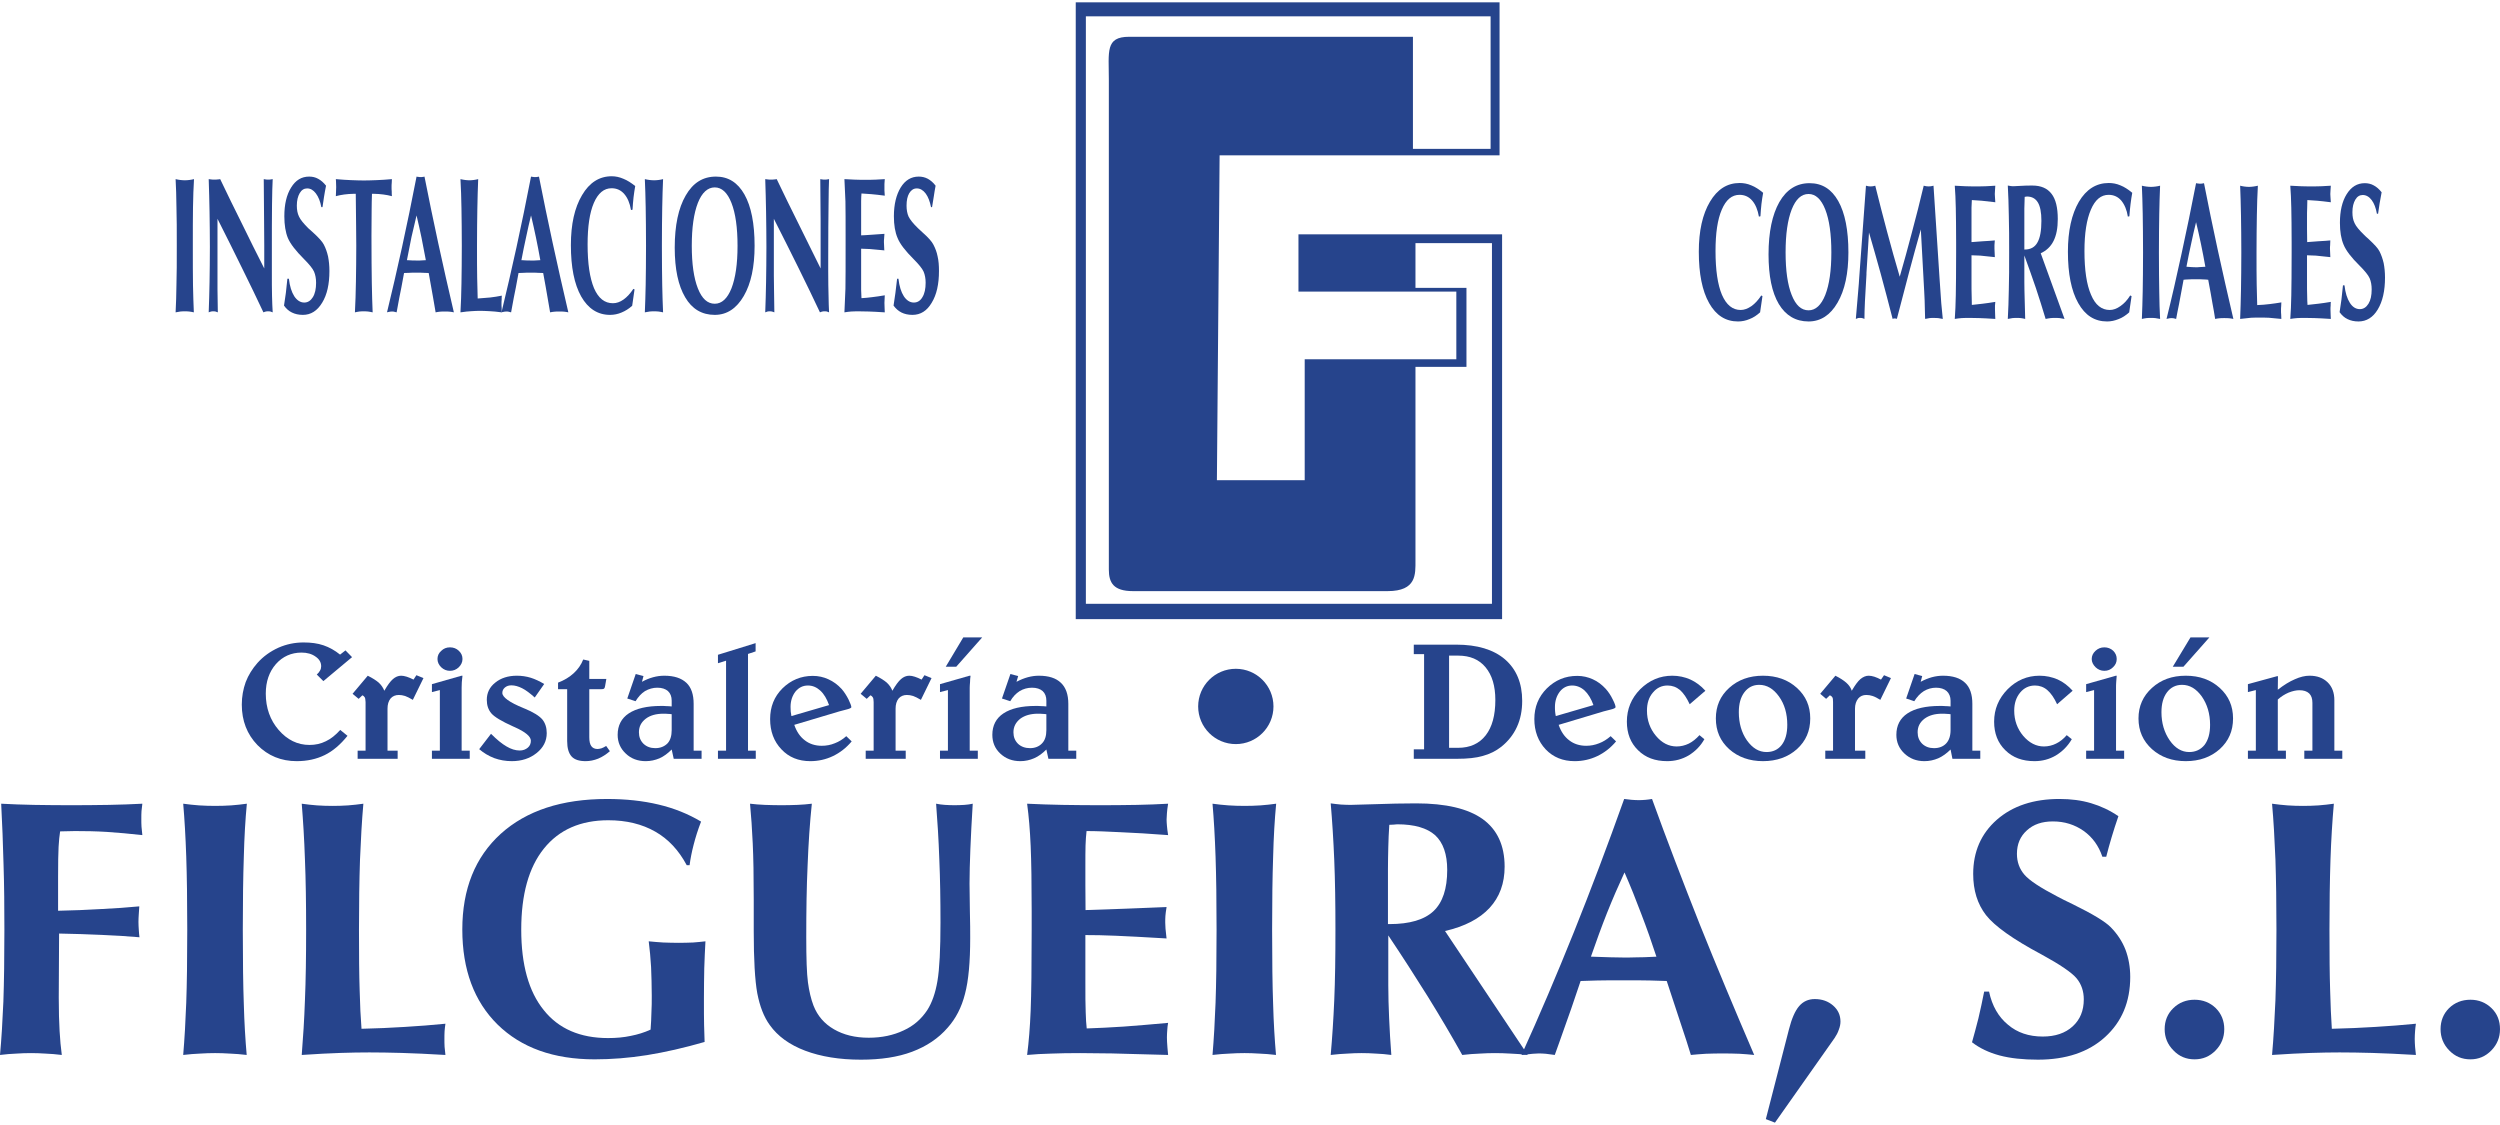 <?xml version="1.0" encoding="UTF-8"?>
<!DOCTYPE svg PUBLIC "-//W3C//DTD SVG 1.1//EN" "http://www.w3.org/Graphics/SVG/1.1/DTD/svg11.dtd">
<!-- Creator: CorelDRAW X8 -->
<svg xmlns="http://www.w3.org/2000/svg" xml:space="preserve" width="180px" height="81px" version="1.1" style="shape-rendering:geometricPrecision; text-rendering:geometricPrecision; image-rendering:optimizeQuality; fill-rule:evenodd; clip-rule:evenodd"
viewBox="0 0 14806 6635"
 xmlns:xlink="http://www.w3.org/1999/xlink">
 <defs>
  <style type="text/css">
   <![CDATA[
    .fil1 {fill:#26448C}
    .fil0 {fill:#26448C;fill-rule:nonzero}
   ]]>
  </style>
 </defs>
 <g id="Capa_x0020_1">
  <g id="_1946577985008">
   <path class="fil0" d="M0 6234c9,-96 15,-201 20,-316 4,-116 6,-258 6,-426 0,-134 -1,-262 -5,-385 -3,-124 -8,-244 -14,-361 61,3 126,6 194,7 68,1 142,2 221,2 79,0 153,-1 222,-2 69,-1 135,-4 199,-7 -2,15 -4,30 -5,44 -1,14 -1,29 -1,46 0,15 0,31 1,46 1,15 3,32 5,50 -75,-8 -145,-15 -211,-19 -65,-4 -128,-5 -188,-5 -10,0 -25,0 -45,1 -20,0 -35,1 -43,1 -4,25 -7,56 -9,91 -2,36 -3,95 -3,179l0 200c89,-2 173,-5 253,-10 81,-4 157,-9 228,-16 -1,15 -2,30 -3,45 -1,16 -2,31 -2,47 0,16 1,31 2,47 1,15 2,30 4,44 -71,-6 -145,-11 -224,-14 -79,-4 -163,-6 -252,-8l-2 380c0,80 2,146 5,198 3,51 7,98 13,141 -34,-4 -66,-7 -96,-8 -30,-2 -59,-3 -86,-3 -29,0 -58,1 -88,3 -30,1 -62,4 -96,8z"/>
   <path id="1" class="fil0" d="M1085 6234c8,-96 14,-199 18,-309 4,-111 6,-255 6,-433 0,-172 -2,-317 -6,-433 -4,-117 -10,-221 -18,-313 31,4 63,8 94,10 32,2 63,3 95,3 32,0 64,-1 95,-3 31,-2 62,-6 93,-10 -9,93 -15,198 -18,315 -4,117 -6,261 -6,431 0,185 2,332 6,442 3,109 9,209 17,300 -35,-4 -68,-7 -99,-8 -31,-2 -60,-3 -88,-3 -29,0 -59,1 -90,3 -30,1 -63,4 -99,8z"/>
   <path id="2" class="fil0" d="M1787 6234c8,-100 15,-208 19,-324 5,-117 7,-256 7,-418 0,-156 -2,-295 -7,-416 -4,-121 -11,-231 -19,-330 30,4 61,8 91,10 31,2 61,3 92,3 30,0 61,-1 91,-3 30,-2 61,-6 91,-10 -9,101 -15,212 -20,333 -4,122 -6,259 -6,413 0,151 1,270 4,359 2,88 6,164 11,228 89,-2 175,-6 256,-11 82,-5 162,-11 241,-19 -2,14 -4,29 -5,44 -1,15 -1,31 -1,47 0,15 0,30 1,46 1,15 3,31 5,48 -101,-6 -188,-10 -259,-12 -70,-2 -135,-3 -192,-3 -52,0 -109,1 -171,3 -63,2 -139,6 -229,12z"/>
   <path id="3" class="fil0" d="M4173 6157c-121,35 -235,61 -341,78 -107,17 -210,25 -310,25 -244,0 -435,-69 -575,-206 -139,-137 -209,-325 -209,-563 0,-240 76,-429 228,-567 152,-137 361,-206 629,-206 111,0 213,11 305,33 93,22 177,56 252,101 -19,49 -33,94 -44,137 -11,42 -19,83 -24,121l-17 0c-47,-88 -109,-155 -187,-199 -77,-44 -170,-67 -277,-67 -165,0 -292,56 -382,168 -90,112 -134,272 -134,480 0,207 44,366 133,476 88,111 216,166 381,166 49,0 93,-4 135,-13 41,-8 80,-20 117,-37 3,-34 4,-68 5,-101 2,-33 2,-66 2,-100 0,-60 -2,-117 -4,-170 -3,-53 -8,-104 -14,-152 28,3 56,5 86,7 29,1 60,2 93,2 30,0 58,-1 84,-2 25,-2 49,-4 73,-7 -3,50 -5,103 -7,159 -1,56 -2,116 -2,181 0,69 0,122 1,157 1,36 2,68 3,99z"/>
   <path id="4" class="fil0" d="M4442 4746c27,3 57,6 88,7 31,1 64,2 99,2 34,0 65,-1 94,-2 30,-1 58,-4 85,-7 -12,114 -20,236 -25,365 -6,129 -8,271 -8,426 0,126 3,215 10,267 7,52 18,99 33,138 24,61 64,107 121,140 57,33 125,50 206,50 78,0 147,-15 206,-43 60,-27 106,-68 141,-121 28,-44 48,-101 60,-172 12,-70 18,-186 18,-346 0,-134 -2,-259 -7,-376 -4,-116 -11,-226 -19,-328 16,3 33,6 52,7 18,1 37,2 57,2 21,0 41,-1 59,-2 18,-1 35,-4 49,-7 -6,100 -11,189 -14,268 -3,79 -5,147 -5,205 0,35 1,87 2,159 2,72 2,126 2,163 0,143 -10,253 -31,332 -20,79 -54,145 -102,199 -55,64 -126,111 -211,143 -85,32 -186,47 -303,47 -127,0 -237,-18 -330,-53 -93,-35 -163,-86 -210,-152 -35,-48 -59,-111 -74,-188 -14,-77 -21,-200 -21,-367l0 -191c0,-137 -2,-247 -6,-331 -4,-84 -9,-162 -16,-234z"/>
   <path id="5" class="fil0" d="M6083 6234c10,-77 17,-164 21,-263 4,-99 6,-259 6,-479l0 -110c0,-164 -2,-293 -6,-386 -4,-93 -11,-176 -21,-250 68,3 138,6 210,7 71,1 146,2 225,2 78,0 150,-1 215,-2 65,-1 127,-4 185,-7 -4,24 -6,43 -7,57 -1,13 -2,26 -2,37 0,11 1,23 2,36 1,12 3,31 7,56 -107,-8 -200,-14 -278,-17 -79,-4 -147,-7 -205,-7 -3,26 -5,54 -6,84 -1,30 -1,74 -1,132l0 104 1 148c45,-2 122,-4 232,-8 109,-5 192,-7 248,-10 -4,23 -6,40 -7,53 -1,13 -1,26 -1,39 0,19 2,48 7,87 0,3 1,5 1,7 -132,-8 -232,-13 -301,-16 -68,-3 -129,-4 -180,-4l0 261c0,94 0,160 2,197 1,38 3,69 6,95 66,-2 139,-6 219,-11 80,-6 167,-13 263,-22 -3,15 -4,29 -5,43 -1,13 -2,28 -2,43 0,15 1,34 3,59 2,24 4,39 4,45 -145,-4 -256,-7 -333,-9 -78,-1 -140,-2 -188,-2 -65,0 -122,1 -173,3 -50,1 -97,4 -141,8z"/>
   <path id="6" class="fil0" d="M7181 6234c8,-96 14,-199 18,-309 4,-111 6,-255 6,-433 0,-172 -2,-317 -6,-433 -4,-117 -10,-221 -18,-313 31,4 63,8 95,10 31,2 63,3 95,3 32,0 63,-1 94,-3 32,-2 62,-6 93,-10 -9,93 -15,198 -18,315 -4,117 -6,261 -6,431 0,185 2,332 6,442 3,109 9,209 17,300 -35,-4 -68,-7 -99,-8 -30,-2 -60,-3 -87,-3 -29,0 -60,1 -90,3 -31,1 -64,4 -100,8z"/>
   <path id="7" class="fil0" d="M8220 5459l9 0c120,0 207,-26 261,-77 54,-51 81,-132 81,-244 0,-93 -24,-161 -71,-205 -48,-43 -123,-65 -225,-65 -5,0 -13,1 -23,2 -10,0 -18,1 -24,1 -3,44 -5,89 -6,133 -1,44 -2,88 -2,130l0 325zm-339 775c9,-101 16,-209 21,-324 5,-116 7,-255 7,-418 0,-154 -2,-291 -7,-412 -5,-120 -12,-232 -21,-336 20,3 40,5 60,7 20,1 39,2 57,2 7,0 54,-1 141,-4 86,-3 168,-5 247,-5 177,0 308,31 395,93 86,62 130,156 130,282 0,99 -30,180 -89,244 -59,64 -147,110 -264,137l490 734c-35,-4 -68,-7 -101,-8 -32,-2 -63,-3 -93,-3 -29,0 -59,1 -91,3 -32,1 -67,4 -103,8 -63,-113 -131,-228 -204,-346 -73,-117 -151,-238 -234,-362l0 294c0,63 2,129 5,197 3,68 7,140 13,217 -31,-4 -61,-7 -91,-8 -29,-2 -57,-3 -85,-3 -27,0 -55,1 -85,3 -30,1 -63,4 -98,8z"/>
   <path id="8" class="fil0" d="M9011 6234c106,-233 209,-476 310,-727 101,-252 200,-514 298,-789 15,2 30,4 44,5 15,1 29,2 43,2 13,0 27,-1 40,-2 13,-1 25,-3 38,-5 87,241 182,488 282,741 101,252 209,510 323,775 -27,-3 -57,-5 -87,-7 -31,-1 -64,-2 -100,-2 -35,0 -68,1 -99,2 -30,2 -60,4 -89,7 -17,-55 -35,-113 -56,-174 -20,-61 -49,-149 -87,-264 -30,-1 -63,-2 -98,-3 -35,-1 -87,-1 -156,-1 -71,0 -123,0 -158,1 -35,1 -68,2 -98,3 -41,123 -73,215 -95,275 -21,61 -41,115 -58,163 -21,-3 -39,-5 -53,-7 -15,-1 -28,-2 -41,-2 -20,0 -50,3 -91,8 -5,1 -9,1 -12,1zm411 -582c1,0 3,0 6,0 83,3 146,5 189,5 22,0 46,0 72,-1 26,0 66,-1 121,-4 -28,-86 -58,-171 -90,-254 -31,-83 -64,-165 -99,-245 -36,78 -71,158 -104,241 -33,83 -64,169 -95,258z"/>
   <path id="9" class="fil0" d="M10512 6635l-54 -21 137 -532c16,-63 36,-109 60,-137 24,-28 55,-42 93,-42 43,0 79,13 108,38 29,25 44,57 44,95 0,15 -3,31 -10,49 -6,18 -15,34 -25,49l-353 501z"/>
   <path id="10" class="fil0" d="M11679 6159c13,-45 25,-92 38,-142 12,-50 23,-103 34,-158l29 0c18,85 56,150 112,196 55,47 124,70 206,70 74,0 133,-20 177,-60 44,-40 66,-93 66,-160 0,-48 -14,-90 -42,-124 -29,-35 -98,-82 -208,-142 -169,-90 -278,-168 -329,-233 -51,-66 -76,-147 -76,-244 0,-132 47,-239 140,-321 94,-82 217,-123 371,-123 68,0 130,8 187,25 57,17 111,42 162,77 -15,43 -28,84 -40,124 -12,41 -23,79 -32,116l-23 0c-22,-65 -59,-116 -111,-153 -53,-37 -113,-56 -182,-56 -64,0 -115,17 -154,53 -39,35 -59,81 -59,139 0,48 15,89 44,123 29,34 94,77 194,129 22,12 54,28 96,48 116,57 190,102 222,135 39,40 68,84 87,133 18,48 28,102 28,161 0,148 -50,266 -149,356 -99,90 -232,134 -398,134 -87,0 -163,-8 -227,-25 -63,-17 -118,-43 -163,-78z"/>
   <path id="11" class="fil0" d="M12820 6081c0,-49 17,-91 51,-124 34,-33 76,-50 126,-50 50,0 92,17 126,50 33,33 50,75 50,124 0,49 -17,91 -51,126 -35,36 -76,53 -125,53 -49,0 -91,-17 -125,-53 -35,-35 -52,-77 -52,-126z"/>
   <path id="12" class="fil0" d="M13456 6234c9,-100 15,-208 20,-324 4,-117 6,-256 6,-418 0,-156 -2,-295 -6,-416 -5,-121 -11,-231 -20,-330 31,4 61,8 92,10 30,2 61,3 91,3 31,0 61,-1 92,-3 30,-2 61,-6 91,-10 -9,101 -16,212 -20,333 -4,122 -6,259 -6,413 0,151 1,270 4,359 2,88 6,164 10,228 90,-2 175,-6 257,-11 82,-5 162,-11 241,-19 -2,14 -4,29 -5,44 -1,15 -2,31 -2,47 0,15 1,30 2,46 1,15 3,31 5,48 -102,-6 -188,-10 -259,-12 -71,-2 -135,-3 -193,-3 -51,0 -108,1 -171,3 -63,2 -139,6 -229,12z"/>
   <path id="13" class="fil0" d="M14454 6081c0,-49 17,-91 50,-124 34,-33 76,-50 127,-50 49,0 91,17 125,50 34,33 50,75 50,124 0,49 -17,91 -51,126 -35,36 -76,53 -124,53 -50,0 -91,-17 -126,-53 -34,-35 -51,-77 -51,-126z"/>
   <g>
    <path class="fil1" d="M7223 906l1658 0 0 -906 -2510 0 0 3653 2525 0 0 -2279 -1206 0 0 339 935 0 0 401 -898 0 0 716 -520 0 16 -1924zm1145 -702l-1681 0c-142,0 -120,87 -120,256l0 2899c0,78 27,128 143,128l1508 0c172,0 165,-100 165,-181l0 -1147 302 0 0 -468 -302 0 0 -265 453 0 0 2136 -2405 0 0 -3479 2397 0 0 785 -460 0 0 -664z"/>
    <circle class="fil1" cx="7319" cy="4170" r="223"/>
    <path class="fil0" d="M1040 1836c3,-51 4,-106 5,-164 2,-59 2,-136 2,-230 0,-91 0,-168 -2,-230 -1,-62 -2,-117 -5,-165 9,2 18,4 27,5 9,1 19,2 28,2 9,0 18,-1 27,-2 9,-1 18,-3 27,-5 -3,49 -5,105 -6,167 -1,62 -1,138 -1,228 0,98 0,176 1,234 1,58 3,111 5,160 -10,-2 -19,-4 -28,-5 -9,-1 -17,-1 -25,-1 -9,0 -17,0 -26,1 -9,1 -19,3 -29,5z"/>
    <path id="1" class="fil0" d="M1236 1836c2,-56 4,-115 5,-179 1,-64 2,-134 2,-209 0,-70 -1,-139 -2,-207 -1,-67 -3,-132 -5,-194 5,1 10,1 16,2 5,1 11,1 18,1 6,0 12,0 18,-1 5,0 11,-1 16,-2 42,88 85,176 129,264 43,88 87,177 132,265l0 -136c0,-25 -1,-74 -1,-146 0,-73 -1,-155 -2,-247 4,1 8,1 12,2 5,1 9,1 14,1 5,0 10,0 14,-1 5,-1 9,-1 13,-2 -2,32 -3,83 -4,151 -1,68 -1,178 -1,330l0 63c0,62 0,111 1,147 1,37 2,69 4,98 -5,-2 -10,-4 -14,-5 -4,-1 -9,-1 -13,-1 -4,0 -9,0 -13,1 -5,1 -10,3 -15,5 -39,-82 -80,-169 -125,-259 -44,-90 -93,-188 -147,-295l0 337c0,14 0,41 0,80 1,40 1,85 2,137 -5,-2 -10,-4 -14,-5 -5,-1 -9,-1 -13,-1 -4,0 -8,0 -12,1 -5,1 -10,3 -15,5z"/>
    <path id="2" class="fil0" d="M1682 1796c3,-24 7,-49 11,-75 3,-27 6,-55 9,-84l9 0c5,45 16,79 32,104 16,24 36,37 59,37 21,0 38,-11 51,-32 13,-21 19,-50 19,-85 0,-25 -4,-47 -12,-66 -8,-18 -28,-43 -60,-75 -48,-48 -80,-89 -95,-124 -14,-34 -21,-78 -21,-129 0,-70 13,-127 40,-170 27,-44 62,-65 107,-65 19,0 37,4 53,13 17,9 32,22 47,41 -5,22 -8,44 -12,66 -3,21 -6,41 -9,61l-7 0c-6,-34 -17,-61 -32,-81 -15,-20 -32,-30 -52,-30 -18,0 -33,9 -44,28 -11,19 -17,43 -17,74 0,25 4,47 13,65 8,18 27,41 55,69 7,6 16,14 28,25 33,30 55,54 64,72 11,21 19,44 25,70 5,26 8,54 8,86 0,78 -14,141 -43,188 -29,48 -67,72 -114,72 -25,0 -47,-5 -65,-14 -19,-9 -34,-23 -47,-41z"/>
    <path id="3" class="fil0" d="M2102 1836c3,-58 5,-119 6,-184 1,-64 2,-134 2,-210 0,-26 -1,-67 -1,-122 0,-55 -1,-117 -2,-186l-13 0c-19,0 -38,2 -55,4 -18,2 -34,6 -50,10 0,-4 0,-12 1,-24 0,-12 1,-23 1,-30 0,-7 -1,-18 -1,-33 -1,-6 -1,-11 -1,-14 34,3 64,5 90,6 27,1 52,2 76,2 24,0 49,-1 76,-2 27,-1 57,-3 90,-6 0,7 -1,14 -1,23 -1,8 -1,16 -1,24 0,8 0,17 1,26 0,9 0,18 1,28 -16,-4 -33,-8 -51,-10 -17,-2 -35,-4 -55,-4l-12 0c-1,30 -2,62 -2,96 0,34 -1,85 -1,153 0,119 1,212 2,278 1,66 3,124 5,175 -10,-2 -19,-4 -28,-5 -9,-1 -17,-1 -25,-1 -8,0 -17,0 -25,1 -9,1 -17,3 -27,5z"/>
    <path id="4" class="fil0" d="M2292 1836c30,-124 60,-253 89,-386 29,-133 58,-273 86,-418 4,1 8,2 13,2 4,1 8,1 12,1 4,0 7,0 11,-1 4,0 7,-1 11,-2 25,127 52,258 81,392 29,134 60,271 93,412 -8,-2 -16,-3 -25,-4 -9,-1 -19,-1 -29,-1 -10,0 -19,0 -28,1 -9,1 -17,2 -26,4 -5,-29 -10,-60 -16,-93 -6,-32 -14,-79 -25,-140 -9,0 -18,-1 -28,-1 -10,-1 -25,-1 -45,-1 -20,0 -35,0 -45,1 -10,0 -20,1 -28,1 -12,66 -21,114 -28,146 -6,32 -11,61 -16,87 -6,-2 -11,-3 -16,-4 -4,-1 -8,-1 -11,-1 -6,0 -15,1 -27,4 -1,0 -2,1 -3,1zm118 -309c0,0 1,0 2,0 24,2 42,2 54,2 7,0 14,0 21,0 7,0 19,-1 35,-2 -9,-46 -17,-91 -26,-135 -9,-44 -19,-87 -29,-130 -10,41 -20,84 -30,128 -9,44 -18,90 -27,137z"/>
    <path id="5" class="fil0" d="M2727 1836c3,-53 5,-111 6,-172 1,-62 2,-136 2,-222 0,-83 -1,-156 -2,-221 -1,-64 -3,-122 -6,-174 9,2 18,4 27,5 8,1 17,2 26,2 9,0 17,-1 26,-2 9,-1 18,-3 26,-5 -2,53 -4,112 -5,176 -1,65 -2,137 -2,219 0,80 0,143 1,190 1,47 2,88 3,122 26,-2 50,-4 74,-6 23,-3 46,-6 69,-11 -1,8 -1,16 -1,24 -1,8 -1,16 -1,25 0,8 0,16 1,24 0,8 0,17 1,26 -29,-4 -54,-6 -74,-7 -21,-1 -39,-2 -56,-2 -15,0 -31,1 -49,2 -18,1 -40,3 -66,7z"/>
    <path id="6" class="fil0" d="M2970 1836c30,-124 60,-253 89,-386 29,-133 58,-273 86,-418 4,1 9,2 13,2 4,1 8,1 12,1 4,0 8,0 11,-1 4,0 8,-1 11,-2 25,127 52,258 81,392 29,134 60,271 93,412 -8,-2 -16,-3 -25,-4 -9,-1 -18,-1 -29,-1 -10,0 -19,0 -28,1 -9,1 -17,2 -26,4 -5,-29 -10,-60 -16,-93 -5,-32 -14,-79 -25,-140 -8,0 -18,-1 -28,-1 -10,-1 -25,-1 -45,-1 -20,0 -35,0 -45,1 -10,0 -20,1 -28,1 -12,66 -21,114 -28,146 -6,32 -11,61 -16,87 -6,-2 -11,-3 -16,-4 -4,-1 -8,-1 -11,-1 -6,0 -15,1 -27,4 -1,0 -2,1 -3,1zm118 -309c1,0 1,0 2,0 24,2 42,2 54,2 7,0 14,0 21,0 8,0 19,-1 35,-2 -8,-46 -17,-91 -26,-135 -9,-44 -19,-87 -29,-130 -10,41 -20,84 -29,128 -10,44 -19,90 -28,137z"/>
    <path id="7" class="fil0" d="M3746 1228l-9 2c-7,-41 -20,-72 -40,-95 -20,-23 -45,-34 -75,-34 -45,0 -80,29 -105,87 -25,58 -37,140 -37,246 0,113 13,199 38,259 26,60 63,89 112,89 21,0 42,-7 63,-22 21,-15 40,-36 58,-63l7 3 -14 97c-20,18 -41,31 -63,40 -21,9 -44,14 -68,14 -73,0 -130,-37 -171,-109 -41,-73 -61,-174 -61,-304 0,-124 22,-222 66,-296 44,-75 103,-112 176,-112 23,0 46,5 69,15 23,9 46,24 70,43 -4,21 -7,44 -10,67 -2,23 -5,47 -6,73z"/>
    <path id="8" class="fil0" d="M3819 1836c2,-51 4,-106 5,-164 1,-59 2,-136 2,-230 0,-91 -1,-168 -2,-230 -1,-62 -3,-117 -5,-165 9,2 18,4 27,5 9,1 18,2 28,2 9,0 18,-1 27,-2 9,-1 18,-3 26,-5 -2,49 -4,105 -5,167 -1,62 -2,138 -2,228 0,98 1,176 2,234 1,58 3,111 5,160 -10,-2 -19,-4 -28,-5 -9,-1 -18,-1 -25,-1 -9,0 -17,0 -26,1 -9,1 -19,3 -29,5z"/>
    <path id="9" class="fil0" d="M4097 1442c0,107 12,191 36,252 24,61 57,91 100,91 42,0 75,-31 99,-91 24,-62 36,-145 36,-252 0,-108 -12,-193 -36,-254 -24,-61 -57,-92 -99,-92 -42,0 -76,31 -100,92 -24,62 -36,146 -36,254zm-101 11c0,-132 22,-235 65,-309 43,-75 102,-112 179,-112 73,0 129,35 169,106 40,71 60,172 60,304 0,124 -21,223 -64,297 -43,74 -100,112 -172,112 -76,0 -135,-35 -175,-104 -41,-69 -62,-167 -62,-294z"/>
    <path id="10" class="fil0" d="M4532 1836c2,-56 4,-115 5,-179 1,-64 2,-134 2,-209 0,-70 -1,-139 -2,-207 -1,-67 -3,-132 -5,-194 5,1 10,1 16,2 5,1 11,1 18,1 6,0 12,0 18,-1 5,0 10,-1 16,-2 42,88 85,176 129,264 43,88 87,177 131,265l0 -136c0,-25 0,-74 0,-146 -1,-73 -1,-155 -2,-247 4,1 8,1 12,2 4,1 9,1 14,1 5,0 10,0 14,-1 4,-1 9,-1 12,-2 -1,32 -3,83 -3,151 -1,68 -2,178 -2,330l0 63c0,62 1,111 2,147 0,37 2,69 3,98 -4,-2 -9,-4 -13,-5 -5,-1 -9,-1 -13,-1 -5,0 -9,0 -13,1 -5,1 -10,3 -15,5 -39,-82 -80,-169 -125,-259 -44,-90 -94,-188 -148,-295l0 337c0,14 0,41 1,80 0,40 1,85 2,137 -6,-2 -10,-4 -15,-5 -4,-1 -8,-1 -12,-1 -4,0 -8,0 -13,1 -4,1 -9,3 -14,5z"/>
    <path id="11" class="fil0" d="M5001 1836c2,-41 4,-87 6,-140 1,-52 1,-137 1,-254l0 -58c0,-87 0,-156 -1,-205 -2,-49 -4,-93 -6,-132 19,1 39,2 60,3 20,1 42,1 64,1 23,0 44,0 62,-1 19,-1 37,-2 53,-3 -1,12 -1,22 -2,29 0,8 0,14 0,20 0,6 0,13 0,19 1,7 1,17 2,30 -30,-4 -57,-7 -80,-9 -22,-2 -42,-3 -58,-4 -1,14 -2,29 -2,45 0,16 0,39 0,70l0 55 0 78c13,0 35,-2 67,-4 31,-2 55,-4 71,-5 -1,12 -2,21 -2,28 -1,7 -1,14 -1,21 0,10 1,25 2,46 1,1 1,3 1,3 -38,-4 -67,-6 -87,-8 -19,-1 -37,-2 -51,-2l0 138c0,50 0,85 0,105 1,20 1,37 2,50 19,-1 40,-3 63,-6 23,-3 48,-6 75,-11 0,8 -1,15 -1,22 0,8 -1,15 -1,23 0,8 1,19 1,31 1,14 1,21 1,25 -41,-3 -73,-4 -95,-5 -23,-1 -40,-1 -54,-1 -19,0 -35,0 -50,1 -14,1 -28,3 -40,5z"/>
    <path id="12" class="fil0" d="M5292 1796c4,-24 7,-49 11,-75 3,-27 7,-55 10,-84l8 0c5,45 16,79 32,104 16,24 36,37 59,37 22,0 39,-11 51,-32 13,-21 19,-50 19,-85 0,-25 -4,-47 -12,-66 -8,-18 -28,-43 -60,-75 -48,-48 -80,-89 -94,-124 -15,-34 -22,-78 -22,-129 0,-70 14,-127 40,-170 27,-44 63,-65 107,-65 19,0 37,4 54,13 16,9 32,22 46,41 -4,22 -8,44 -11,66 -4,21 -7,41 -10,61l-6 0c-7,-34 -17,-61 -32,-81 -15,-20 -33,-30 -52,-30 -19,0 -33,9 -45,28 -11,19 -16,43 -16,74 0,25 4,47 12,65 9,18 27,41 56,69 6,6 15,14 27,25 34,30 55,54 64,72 11,21 20,44 25,70 6,26 8,54 8,86 0,78 -14,141 -43,188 -28,48 -66,72 -114,72 -25,0 -47,-5 -65,-14 -18,-9 -34,-23 -47,-41z"/>
    <path class="fil0" d="M10426 1267l-9 2c-7,-40 -20,-72 -40,-95 -20,-23 -45,-34 -75,-34 -45,0 -80,29 -105,88 -25,58 -37,139 -37,245 0,113 13,200 38,259 26,60 63,90 111,90 21,0 42,-8 64,-23 21,-15 40,-36 58,-63l7 4 -14 96c-20,18 -41,32 -63,40 -21,9 -44,14 -68,14 -73,0 -130,-36 -171,-109 -41,-73 -61,-174 -61,-304 0,-123 22,-222 66,-296 44,-74 102,-111 176,-111 23,0 46,4 69,14 23,9 46,24 70,44 -4,21 -7,43 -10,66 -2,23 -5,47 -6,73z"/>
    <path id="1" class="fil0" d="M10575 1481c0,108 12,192 36,252 24,61 57,91 100,91 42,0 75,-31 99,-91 24,-61 36,-145 36,-252 0,-108 -12,-193 -36,-254 -24,-61 -57,-92 -99,-92 -43,0 -76,31 -100,92 -24,62 -36,146 -36,254zm-101 11c0,-131 22,-235 64,-309 43,-75 103,-112 179,-112 74,0 130,35 170,106 40,71 60,173 60,304 0,124 -21,223 -64,297 -43,75 -101,112 -172,112 -76,0 -135,-35 -176,-103 -41,-69 -61,-167 -61,-295z"/>
    <path id="2" class="fil0" d="M10991 1875c5,-60 9,-111 13,-153 4,-43 6,-73 7,-91l40 -545c4,1 9,2 13,3 5,1 9,1 14,1 5,0 10,0 15,-1 4,-1 9,-2 13,-3 23,92 46,183 70,272 24,90 49,179 75,267 24,-85 49,-172 72,-262 24,-90 48,-183 70,-277 5,1 10,2 14,3 5,1 10,1 15,1 5,0 10,0 15,-1 5,-1 10,-2 14,-3l36 552c4,61 7,109 10,144 3,35 6,66 9,93 -10,-2 -19,-3 -28,-5 -8,0 -17,-1 -25,-1 -8,0 -16,0 -25,1 -8,1 -17,3 -26,5 -1,-3 -1,-7 -1,-12 -2,-81 -3,-131 -5,-150l-20 -368c-23,82 -47,168 -70,255 -23,88 -47,179 -72,275 -1,-1 -3,-2 -5,-2 -1,0 -4,-1 -8,-1 -3,0 -6,1 -8,1 -1,0 -3,1 -4,2 -24,-94 -48,-184 -71,-269 -24,-85 -46,-166 -69,-243l-15 240 0 9c-8,124 -12,212 -12,263 -5,-2 -9,-4 -14,-5 -4,-1 -8,-1 -11,-1 -4,0 -9,0 -13,1 -4,1 -8,3 -13,5z"/>
    <path id="3" class="fil0" d="M11577 1875c3,-41 5,-87 6,-140 1,-52 2,-137 2,-254l0 -58c0,-87 -1,-155 -2,-205 -1,-49 -3,-93 -6,-132 20,1 40,2 60,3 21,1 42,1 65,1 23,0 43,0 62,-1 19,-1 36,-2 53,-3 -1,12 -2,23 -2,30 0,7 -1,13 -1,19 0,6 1,13 1,19 0,7 1,17 2,30 -31,-4 -58,-7 -80,-9 -23,-2 -42,-3 -59,-4 -1,14 -1,29 -2,45 0,16 0,39 0,70l0 55 0 79c13,-1 36,-3 67,-5 31,-2 55,-3 71,-5 -1,12 -1,21 -2,28 0,7 0,14 0,21 0,10 1,25 2,46 0,2 0,3 0,4 -37,-4 -66,-7 -86,-9 -20,-1 -37,-2 -52,-2l0 139c0,49 0,84 1,104 0,20 1,37 1,51 19,-2 40,-4 63,-7 23,-3 48,-6 76,-11 -1,8 -1,15 -2,23 0,7 0,15 0,22 0,8 0,19 1,32 0,13 1,21 1,24 -42,-3 -73,-4 -96,-5 -22,-1 -40,-1 -54,-1 -18,0 -35,0 -49,1 -15,1 -28,3 -41,5z"/>
    <path id="4" class="fil0" d="M11989 1464l2 0c35,0 60,-14 75,-41 16,-27 24,-70 24,-129 0,-50 -7,-86 -21,-109 -14,-23 -35,-35 -65,-35 -1,0 -3,1 -6,1 -3,0 -5,1 -7,1 -1,23 -1,47 -2,70 0,24 0,47 0,69l0 173zm-98 411c3,-54 5,-111 6,-172 2,-62 2,-136 2,-222 0,-81 0,-154 -2,-218 -1,-64 -3,-124 -6,-178 6,1 12,2 18,3 5,1 11,1 16,1 2,0 16,-1 40,-2 25,-2 49,-2 72,-2 50,0 88,16 113,49 25,32 37,82 37,149 0,53 -8,96 -25,130 -17,34 -43,58 -76,73l141 389c-10,-2 -20,-4 -29,-5 -10,-1 -19,-1 -27,-1 -8,0 -17,0 -26,1 -10,1 -19,3 -30,5 -18,-60 -37,-121 -58,-184 -21,-62 -44,-126 -68,-192l0 156c0,34 1,69 2,105 1,36 2,74 3,115 -8,-2 -17,-4 -26,-5 -8,-1 -16,-1 -24,-1 -8,0 -16,0 -25,1 -8,1 -18,3 -28,5z"/>
    <path id="5" class="fil0" d="M12611 1267l-9 2c-6,-40 -20,-72 -39,-95 -20,-23 -45,-34 -75,-34 -45,0 -80,29 -105,88 -25,58 -38,139 -38,245 0,113 13,200 39,259 25,60 62,90 111,90 21,0 42,-8 63,-23 22,-15 41,-36 58,-63l8 4 -14 96c-20,18 -41,32 -63,40 -22,9 -45,14 -68,14 -74,0 -130,-36 -171,-109 -41,-73 -61,-174 -61,-304 0,-123 22,-222 65,-296 44,-74 103,-111 177,-111 23,0 46,4 69,14 23,9 46,24 70,44 -4,21 -7,43 -10,66 -3,23 -5,47 -7,73z"/>
    <path id="6" class="fil0" d="M12685 1875c2,-51 4,-106 5,-164 1,-59 2,-135 2,-230 0,-91 -1,-168 -2,-230 -1,-61 -3,-117 -5,-165 9,2 18,4 27,5 9,1 18,2 27,2 9,0 18,-1 27,-2 9,-1 18,-3 27,-5 -2,49 -4,105 -5,167 -1,62 -2,138 -2,228 0,98 1,176 2,234 1,58 2,112 5,160 -10,-2 -20,-4 -29,-5 -9,-1 -17,-1 -25,-1 -8,0 -17,0 -26,1 -9,1 -18,3 -28,5z"/>
    <path id="7" class="fil0" d="M12831 1875c31,-124 60,-252 89,-386 29,-133 58,-273 86,-418 4,1 9,2 13,2 4,1 8,1 12,1 4,0 8,0 11,-1 4,0 8,-1 11,-2 25,128 52,259 81,393 29,133 60,270 93,411 -8,-2 -16,-3 -25,-4 -9,-1 -18,-1 -29,-1 -10,0 -19,0 -28,1 -9,1 -17,2 -26,4 -4,-29 -10,-60 -16,-93 -5,-32 -14,-79 -25,-139 -8,-1 -18,-2 -28,-2 -10,-1 -25,-1 -45,-1 -20,0 -35,0 -45,1 -10,0 -20,1 -28,2 -12,65 -21,113 -27,145 -7,32 -12,61 -17,87 -6,-2 -11,-3 -15,-4 -5,-1 -9,-1 -12,-1 -6,0 -15,1 -26,4 -2,1 -3,1 -4,1zm118 -309c1,0 1,0 2,0 24,2 42,3 54,3 7,0 14,0 21,-1 8,0 19,-1 35,-2 -8,-46 -17,-91 -26,-135 -9,-44 -19,-87 -29,-129 -10,41 -20,83 -29,127 -10,44 -19,90 -28,137z"/>
    <path id="8" class="fil0" d="M13267 1875c2,-53 4,-111 5,-172 1,-62 2,-136 2,-222 0,-83 -1,-156 -2,-220 -1,-65 -3,-123 -5,-175 8,2 17,4 26,5 9,1 17,2 26,2 9,0 18,-1 26,-2 9,-1 18,-3 27,-5 -3,53 -5,112 -6,176 -1,65 -2,138 -2,219 0,80 0,143 1,190 1,47 2,88 3,122 26,-1 51,-3 74,-6 24,-3 47,-6 69,-10 0,7 -1,15 -1,23 -1,8 -1,16 -1,25 0,8 0,16 1,24 0,8 1,17 1,26 -29,-3 -54,-5 -74,-7 -20,-1 -39,-1 -55,-1 -15,0 -32,0 -50,1 -18,2 -40,4 -65,7z"/>
    <path id="9" class="fil0" d="M13564 1875c3,-41 5,-87 6,-140 1,-52 2,-137 2,-254l0 -58c0,-87 -1,-155 -2,-205 -1,-49 -3,-93 -6,-132 20,1 40,2 60,3 21,1 43,1 65,1 23,0 43,0 62,-1 19,-1 36,-2 53,-3 -1,12 -2,23 -2,30 0,7 -1,13 -1,19 0,6 1,13 1,19 0,7 1,17 2,30 -31,-4 -57,-7 -80,-9 -22,-2 -42,-3 -59,-4 0,14 -1,29 -1,45 -1,16 -1,39 -1,70l0 55 1 79c13,-1 35,-3 66,-5 32,-2 55,-3 71,-5 -1,12 -1,21 -1,28 -1,7 -1,14 -1,21 0,10 1,25 2,46 0,2 0,3 0,4 -37,-4 -66,-7 -86,-9 -20,-1 -37,-2 -52,-2l0 139c0,49 0,84 1,104 0,20 1,37 2,51 18,-2 39,-4 63,-7 23,-3 48,-6 75,-11 -1,8 -1,15 -1,23 -1,7 -1,15 -1,22 0,8 0,19 1,32 1,13 1,21 1,24 -42,-3 -73,-4 -96,-5 -22,-1 -40,-1 -54,-1 -18,0 -35,0 -49,1 -15,1 -28,3 -41,5z"/>
    <path id="10" class="fil0" d="M13856 1835c4,-24 7,-49 11,-75 3,-27 6,-55 9,-84l9 0c5,45 16,79 32,104 16,25 36,37 59,37 21,0 38,-11 51,-32 13,-21 19,-49 19,-85 0,-25 -4,-47 -12,-66 -8,-18 -28,-43 -60,-75 -48,-47 -80,-89 -94,-123 -15,-35 -22,-78 -22,-130 0,-70 13,-127 40,-170 27,-43 62,-65 107,-65 19,0 37,4 53,13 17,9 32,22 47,41 -4,23 -8,45 -12,66 -3,21 -6,42 -9,61l-7 0c-6,-34 -16,-61 -31,-81 -15,-20 -33,-30 -53,-30 -18,0 -33,9 -44,28 -11,19 -17,43 -17,74 0,26 4,47 13,65 8,18 27,41 56,69 6,6 15,15 27,25 33,31 55,54 64,72 11,21 19,45 25,70 5,26 8,54 8,86 0,78 -14,141 -43,189 -28,47 -67,71 -114,71 -25,0 -47,-5 -65,-14 -19,-9 -34,-23 -47,-41z"/>
    <path class="fil0" d="M2058 4344c-42,52 -86,90 -135,114 -49,24 -104,36 -166,36 -92,0 -170,-32 -232,-95 -62,-64 -93,-144 -93,-240 0,-47 8,-91 23,-133 16,-42 40,-80 70,-114 35,-39 76,-68 124,-90 48,-21 97,-31 149,-31 44,0 83,5 118,17 35,12 67,30 98,55l32 -25 39 40 -170 142 -39 -39c8,-7 15,-15 19,-23 5,-8 7,-17 7,-26 0,-23 -11,-42 -33,-57 -22,-16 -50,-24 -83,-24 -61,0 -112,23 -152,68 -40,46 -60,104 -60,175 0,85 26,157 76,215 51,59 112,89 183,89 35,0 67,-7 97,-22 30,-14 58,-37 85,-67l43 35z"/>
    <path id="1" class="fil0" d="M2466 3985l42 17 -63 129c-19,-11 -34,-19 -46,-23 -13,-4 -25,-6 -37,-6 -20,0 -37,7 -49,21 -12,15 -18,35 -18,60l0 249 60 0 0 48 -237 0 0 -48 47 0 0 -288c-1,-14 -2,-24 -5,-28 -2,-4 -7,-9 -14,-12l-22 21 -36 -30 90 -107c28,14 50,28 65,41 15,14 26,30 33,48 19,-33 36,-56 51,-69 15,-13 31,-20 49,-20 9,0 20,2 33,6 13,4 26,10 40,17l17 -26z"/>
    <path id="2" class="fil0" d="M2733 3988l6 0c-2,14 -3,27 -4,38 0,12 -1,23 -1,33l0 373 48 0 0 48 -224 0 0 -48 47 0 0 -359 -47 12 0 -47 175 -50zm-142 -99c0,-19 7,-35 22,-48 14,-14 31,-21 52,-21 21,0 38,7 52,20 15,14 22,30 22,49 0,19 -8,35 -22,49 -15,14 -32,21 -52,21 -20,0 -37,-7 -52,-21 -15,-15 -22,-31 -22,-49z"/>
    <path id="3" class="fil0" d="M3223 4037l-56 80c-28,-25 -53,-44 -75,-55 -22,-11 -43,-17 -63,-17 -16,0 -28,4 -39,13 -10,9 -15,19 -15,32 0,25 42,56 126,90 1,1 3,2 5,2 53,22 88,44 106,65 17,21 26,48 26,81 0,47 -20,86 -60,118 -40,32 -89,48 -147,48 -36,0 -71,-6 -104,-18 -34,-13 -63,-31 -89,-53l70 -91c34,34 64,59 92,75 27,16 53,24 78,24 19,0 35,-6 48,-17 12,-10 18,-24 18,-41 0,-25 -32,-52 -97,-81 -4,-2 -6,-3 -7,-3 -69,-31 -112,-57 -130,-78 -18,-21 -27,-48 -27,-80 0,-41 16,-75 50,-102 33,-27 76,-41 128,-41 28,0 56,4 82,12 26,8 53,21 80,37z"/>
    <path id="4" class="fil0" d="M3454 3892l36 8 0 107 101 0 -7 40c-1,8 -3,14 -6,17 -4,3 -10,4 -20,4l-68 0 0 284c0,25 4,42 12,53 8,11 20,17 37,17 7,0 15,-2 23,-4 8,-3 17,-7 28,-14l22 31c-22,19 -45,34 -69,44 -25,10 -50,15 -75,15 -38,0 -66,-9 -83,-28 -17,-19 -26,-49 -26,-91l0 -307 -54 0 0 -39c37,-14 68,-33 93,-56 25,-23 44,-50 56,-81z"/>
    <path id="5" class="fil0" d="M3978 4216c-8,-1 -15,-2 -23,-2 -8,-1 -17,-1 -26,-1 -44,0 -79,10 -105,30 -27,21 -40,47 -40,80 0,28 9,50 27,68 18,17 41,26 70,26 30,0 54,-10 72,-28 17,-18 25,-45 25,-79l0 -94zm-213 -238l46 12 -9 34c22,-12 44,-21 66,-27 22,-6 44,-9 66,-9 58,0 101,14 131,42 29,27 43,69 43,124l0 278 47 0 0 48 -165 0 -12 -55c-23,23 -47,41 -72,52 -26,11 -53,17 -82,17 -47,0 -87,-15 -118,-45 -32,-30 -48,-67 -48,-111 0,-55 22,-98 66,-127 44,-29 108,-44 190,-44 11,0 22,0 32,1 11,0 21,1 32,2l0 -34c0,-24 -7,-43 -22,-57 -15,-13 -36,-20 -63,-20 -26,0 -50,7 -73,20 -22,14 -40,34 -56,60l-49 -16 50 -145z"/>
    <polygon id="6" class="fil0" points="4475,3795 4475,3844 4430,3859 4430,4432 4476,4432 4476,4480 4252,4480 4252,4432 4300,4432 4300,3899 4252,3914 4252,3864 "/>
    <path id="7" class="fil0" d="M4972 4199l-268 80c14,41 35,71 63,92 27,21 61,32 100,32 27,0 53,-5 77,-15 24,-9 47,-23 68,-42l32 31c-32,38 -69,67 -111,87 -42,20 -87,30 -134,30 -70,0 -127,-23 -171,-70 -45,-47 -67,-107 -67,-179 0,-73 24,-133 73,-182 50,-49 110,-74 180,-74 33,0 64,7 92,20 29,13 55,32 78,57 16,18 29,39 41,62 11,23 17,39 17,46 0,5 -11,10 -32,15 -15,4 -28,7 -38,10zm-62 -37c-13,-37 -30,-66 -52,-86 -22,-20 -46,-30 -73,-30 -30,0 -54,12 -74,36 -19,25 -29,55 -29,91 0,9 1,18 1,27 1,9 3,18 4,27l223 -65z"/>
    <path id="8" class="fil0" d="M5475 3985l42 17 -63 129c-19,-11 -34,-19 -46,-23 -13,-4 -25,-6 -37,-6 -20,0 -37,7 -49,21 -12,15 -18,35 -18,60l0 249 60 0 0 48 -237 0 0 -48 47 0 0 -288c0,-14 -2,-24 -5,-28 -2,-4 -7,-9 -14,-12l-22 21 -36 -30 90 -107c28,14 50,28 65,41 15,14 26,30 33,48 19,-33 36,-56 51,-69 15,-13 31,-20 49,-20 9,0 21,2 33,6 13,4 26,10 40,17l17 -26z"/>
    <path id="9" class="fil0" d="M5742 3988l6 0c-2,14 -3,27 -3,38 -1,12 -2,23 -2,33l0 373 48 0 0 48 -224 0 0 -48 47 0 0 -359 -47 12 0 -47 175 -50zm-37 -227l112 0 -154 174 -62 0 104 -174z"/>
    <path id="10" class="fil0" d="M6197 4216c-8,-1 -16,-2 -24,-2 -7,-1 -16,-1 -26,-1 -43,0 -78,10 -105,30 -26,21 -40,47 -40,80 0,28 9,50 27,68 18,17 42,26 71,26 30,0 54,-10 71,-28 18,-18 26,-45 26,-79l0 -94zm-213 -238l46 12 -10 34c23,-12 45,-21 67,-27 22,-6 44,-9 65,-9 59,0 102,14 131,42 29,27 44,69 44,124l0 278 47 0 0 48 -165 0 -12 -55c-23,23 -47,41 -73,52 -25,11 -53,17 -81,17 -48,0 -87,-15 -119,-45 -32,-30 -47,-67 -47,-111 0,-55 22,-98 66,-127 44,-29 107,-44 190,-44 11,0 21,0 32,1 11,0 21,1 32,2l0 -34c0,-24 -7,-43 -22,-57 -15,-13 -36,-20 -63,-20 -27,0 -51,7 -73,20 -22,14 -41,34 -56,60l-49 -16 50 -145z"/>
    <path id="11" class="fil0" d="M8582 4415l54 0c70,0 125,-25 163,-74 38,-49 57,-118 57,-209 0,-83 -19,-147 -58,-194 -38,-46 -92,-69 -162,-69l-54 0 0 546zm-209 65l0 -56 61 0 0 -564 -61 0 0 -56 251 0c125,0 221,29 289,87 68,59 102,141 102,246 0,57 -10,108 -31,154 -21,46 -52,85 -93,118 -32,25 -68,43 -109,54 -41,12 -92,17 -152,17l-257 0z"/>
    <path id="12" class="fil0" d="M9498 4199l-267 80c14,41 35,71 63,92 27,21 61,32 100,32 27,0 52,-5 77,-15 24,-9 46,-23 68,-42l32 31c-32,38 -69,67 -111,87 -42,20 -87,30 -134,30 -70,0 -127,-23 -172,-70 -44,-47 -67,-107 -67,-179 0,-73 25,-133 74,-182 50,-49 109,-74 180,-74 33,0 63,7 92,20 29,13 54,32 77,57 16,18 30,39 41,62 12,23 17,39 17,46 0,5 -10,10 -31,15 -16,4 -28,7 -39,10zm-61 -37c-13,-37 -31,-66 -52,-86 -22,-20 -47,-30 -74,-30 -29,0 -54,12 -73,36 -19,25 -29,55 -29,91 0,9 0,18 1,27 1,9 2,18 4,27l223 -65z"/>
    <path id="13" class="fil0" d="M10100 4077l-93 80c-17,-37 -36,-65 -57,-84 -22,-18 -46,-27 -74,-27 -35,0 -64,14 -87,42 -24,28 -35,63 -35,107 0,57 18,107 53,149 35,42 76,63 123,63 25,0 49,-6 72,-17 22,-11 43,-28 63,-50l29 24c-23,41 -54,72 -93,96 -39,23 -82,34 -127,34 -72,0 -129,-21 -173,-65 -44,-43 -66,-99 -66,-169 0,-74 26,-138 79,-192 54,-53 117,-80 190,-80 38,0 74,8 106,22 33,15 63,37 90,67z"/>
    <path id="14" class="fil0" d="M10298 4204c0,65 16,121 48,167 33,46 71,69 116,69 38,0 68,-14 90,-42 22,-29 33,-68 33,-119 0,-66 -16,-122 -49,-168 -33,-46 -72,-69 -117,-69 -37,0 -66,15 -88,44 -22,29 -33,68 -33,118zm143 290c-80,0 -147,-24 -200,-71 -53,-48 -79,-108 -79,-182 0,-73 26,-133 79,-181 53,-48 120,-72 200,-72 81,0 148,24 201,72 53,48 79,108 79,181 0,74 -26,134 -79,182 -53,47 -120,71 -201,71z"/>
    <path id="15" class="fil0" d="M11158 3985l41 17 -63 129c-18,-11 -33,-19 -46,-23 -12,-4 -24,-6 -37,-6 -20,0 -36,7 -48,21 -12,15 -19,35 -19,60l0 249 61 0 0 48 -237 0 0 -48 46 0 0 -288c0,-14 -1,-24 -4,-28 -2,-4 -7,-9 -15,-12l-22 21 -35 -30 90 -107c28,14 49,28 64,41 16,14 27,30 33,48 19,-33 36,-56 51,-69 16,-13 32,-20 49,-20 10,0 21,2 34,6 12,4 26,10 39,17l18 -26z"/>
    <path id="16" class="fil0" d="M11552 4216c-8,-1 -16,-2 -24,-2 -8,-1 -17,-1 -26,-1 -44,0 -78,10 -105,30 -27,21 -40,47 -40,80 0,28 9,50 27,68 18,17 41,26 70,26 31,0 55,-10 72,-28 17,-18 26,-45 26,-79l0 -94zm-213 -238l45 12 -9 34c22,-12 45,-21 66,-27 22,-6 44,-9 66,-9 58,0 102,14 131,42 29,27 43,69 43,124l0 278 47 0 0 48 -165 0 -11 -55c-23,23 -48,41 -73,52 -26,11 -53,17 -82,17 -47,0 -86,-15 -118,-45 -32,-30 -48,-67 -48,-111 0,-55 22,-98 66,-127 44,-29 108,-44 191,-44 10,0 21,0 32,1 10,0 21,1 32,2l0 -34c0,-24 -8,-43 -23,-57 -15,-13 -36,-20 -63,-20 -26,0 -50,7 -72,20 -22,14 -41,34 -57,60l-48 -16 50 -145z"/>
    <path id="17" class="fil0" d="M12275 4077l-92 80c-17,-37 -36,-65 -58,-84 -21,-18 -46,-27 -73,-27 -35,0 -65,14 -88,42 -23,28 -35,63 -35,107 0,57 18,107 53,149 36,42 77,63 123,63 25,0 50,-6 72,-17 23,-11 44,-28 63,-50l30 24c-24,41 -55,72 -94,96 -39,23 -81,34 -127,34 -71,0 -129,-21 -173,-65 -44,-43 -66,-99 -66,-169 0,-74 27,-138 80,-192 53,-53 116,-80 189,-80 39,0 74,8 107,22 33,15 62,37 89,67z"/>
    <path id="18" class="fil0" d="M12531 3988l5 0c-1,14 -2,27 -3,38 -1,12 -1,23 -1,33l0 373 48 0 0 48 -225 0 0 -48 47 0 0 -359 -47 12 0 -47 176 -50zm-143 -99c0,-19 8,-35 22,-48 15,-14 32,-21 53,-21 20,0 38,7 52,20 14,14 21,30 21,49 0,19 -7,35 -22,49 -14,14 -31,21 -51,21 -20,0 -37,-7 -52,-21 -15,-15 -23,-31 -23,-49z"/>
    <path id="19" class="fil0" d="M12801 4204c0,65 17,121 49,167 32,46 71,69 115,69 38,0 68,-14 91,-42 22,-29 33,-68 33,-119 0,-66 -17,-122 -49,-168 -33,-46 -72,-69 -117,-69 -37,0 -67,15 -89,44 -22,29 -33,68 -33,118zm144 290c-81,0 -147,-24 -200,-71 -53,-48 -80,-108 -80,-182 0,-73 27,-133 80,-181 53,-48 119,-72 200,-72 81,0 148,24 201,72 53,48 79,108 79,181 0,74 -26,134 -79,182 -53,47 -120,71 -201,71zm28 -733l112 0 -154 174 -63 0 105 -174z"/>
    <path id="20" class="fil0" d="M13360 4432l0 -359 -47 12 0 -47 172 -47 6 0 -1 80c36,-28 70,-49 101,-62 31,-14 60,-21 87,-21 45,0 80,13 107,39 27,26 40,62 40,106l0 299 47 0 0 48 -225 0 0 -48 48 0 0 -283c0,-25 -6,-43 -19,-56 -14,-13 -33,-19 -58,-19 -20,0 -41,5 -64,14 -23,10 -44,23 -64,41l0 303 48 0 0 48 -225 0 0 -48 47 0z"/>
   </g>
  </g>
 </g>
</svg>
